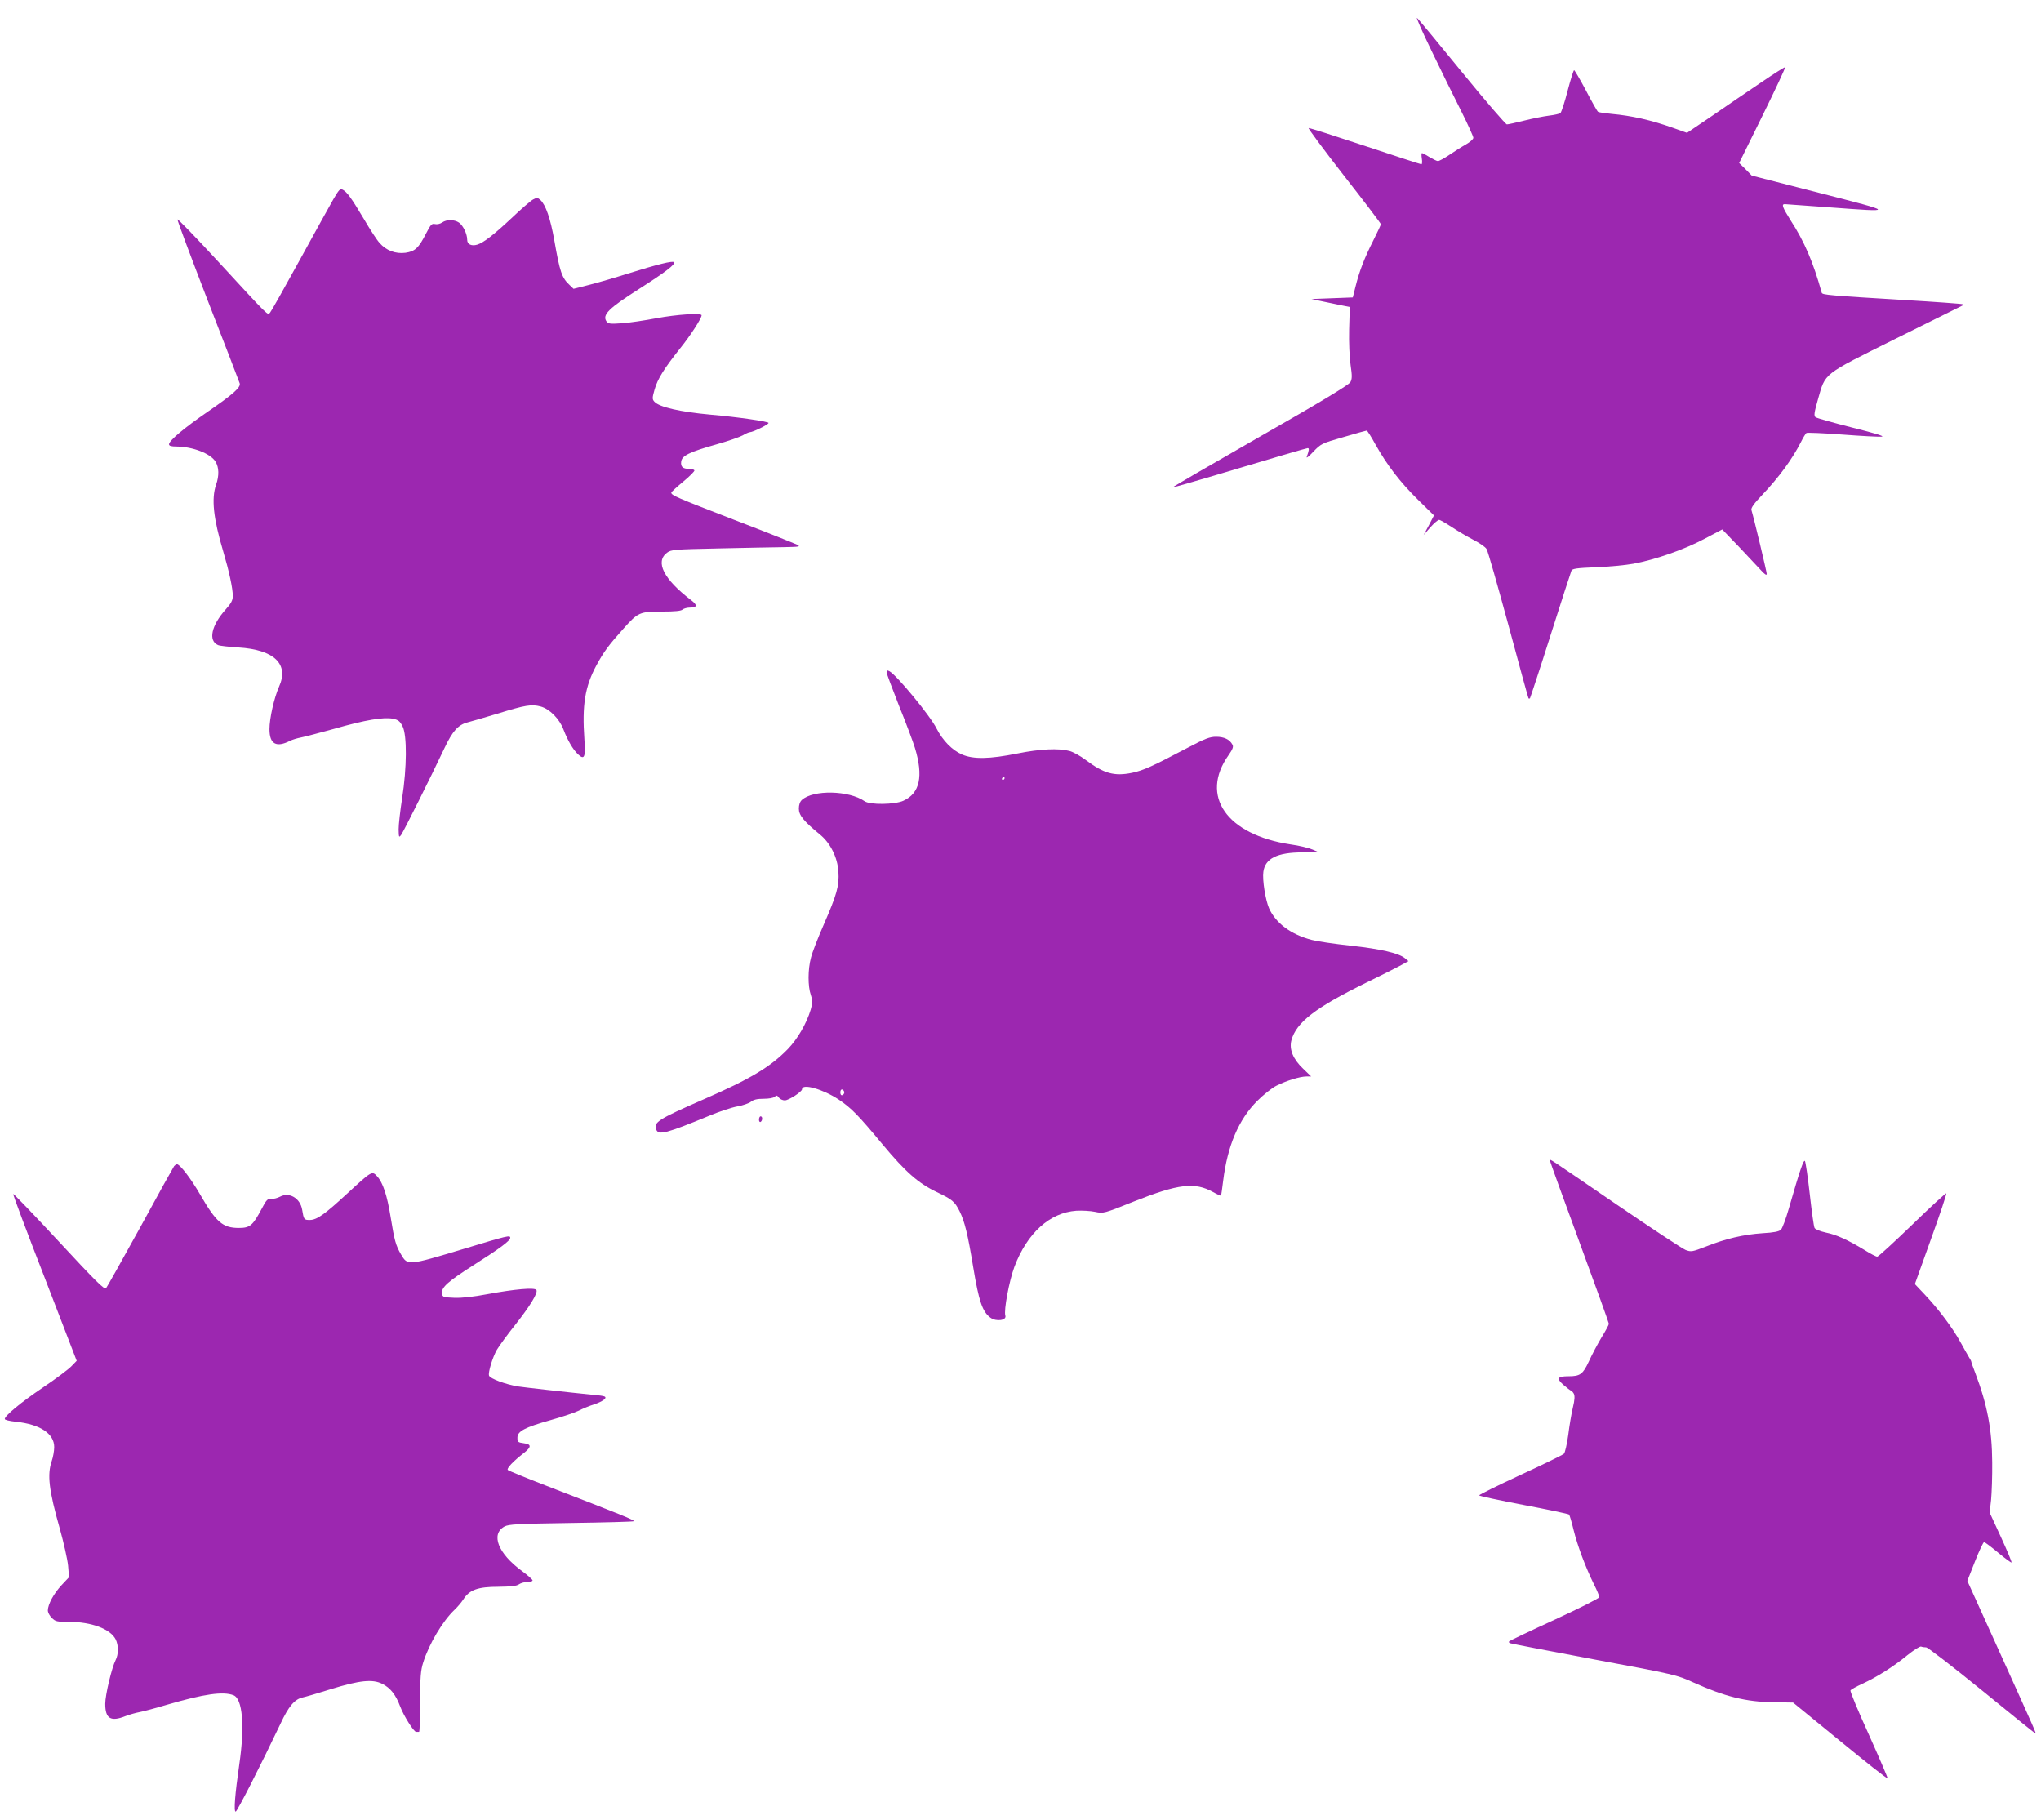<?xml version="1.0" standalone="no"?>
<!DOCTYPE svg PUBLIC "-//W3C//DTD SVG 20010904//EN"
 "http://www.w3.org/TR/2001/REC-SVG-20010904/DTD/svg10.dtd">
<svg version="1.0" xmlns="http://www.w3.org/2000/svg"
 width="1280pt" height="1141pt" viewBox="0 0 1280 1141"
 preserveAspectRatio="xMidYMid meet">
<g transform="translate(0,1141) scale(0.1,-0.1)"
fill="#9c27b0" stroke="none">
<path d="M8979 11089 c59 -123 143 -293 185 -376 42 -84 76 -159 76 -167 0 -9
-21 -27 -47 -42 -27 -15 -74 -45 -105 -66 -31 -21 -63 -38 -70 -38 -7 0 -31
12 -53 25 -22 14 -43 25 -47 25 -4 0 -4 -16 -1 -35 3 -19 2 -35 -3 -35 -5 0
-164 52 -354 115 -190 63 -349 114 -353 112 -5 -1 95 -136 222 -299 127 -162
231 -299 231 -304 0 -4 -22 -51 -48 -103 -55 -109 -86 -188 -111 -288 l-17
-68 -130 -5 -129 -5 60 -13 c33 -7 87 -18 120 -25 l60 -12 -4 -140 c-2 -79 2
-176 9 -223 10 -68 10 -88 -1 -108 -9 -17 -182 -122 -566 -341 -304 -174 -552
-318 -550 -320 2 -1 191 53 420 122 229 69 422 125 428 125 11 0 9 -13 -6 -55
-4 -11 14 3 41 32 48 50 52 53 189 92 77 23 143 41 146 41 4 0 29 -39 55 -87
73 -130 155 -237 267 -347 l100 -98 -32 -62 -33 -61 42 48 c23 26 48 47 55 47
7 0 43 -21 81 -46 38 -25 99 -61 136 -80 37 -19 74 -44 81 -57 8 -12 69 -227
137 -477 67 -250 124 -457 126 -459 2 -2 6 -2 9 0 2 3 61 180 129 395 68 214
127 396 131 405 5 13 31 17 153 22 81 3 187 13 236 22 135 25 317 88 443 155
l114 60 103 -107 c56 -60 119 -126 139 -148 24 -27 37 -35 37 -24 0 14 -80
348 -96 401 -4 12 17 42 68 95 107 113 187 223 242 330 14 29 30 54 35 58 6 3
107 -1 225 -10 119 -9 230 -15 247 -13 21 2 -41 21 -185 57 -119 30 -222 59
-230 65 -11 9 -9 27 15 111 49 170 24 150 489 382 223 111 410 203 415 206 6
2 8 7 5 9 -3 3 -169 15 -370 27 -465 28 -511 32 -515 45 -54 193 -108 320
-195 454 -51 81 -59 102 -37 102 6 0 131 -9 277 -20 419 -31 420 -33 -59 90
l-425 109 -39 40 -40 39 147 298 c80 163 144 299 141 302 -2 3 -71 -41 -152
-96 -82 -55 -219 -149 -305 -208 l-158 -107 -87 31 c-142 50 -257 76 -388 88
-40 4 -77 9 -83 13 -5 3 -39 63 -76 134 -37 70 -71 127 -74 127 -4 0 -22 -58
-41 -130 -18 -71 -39 -134 -45 -139 -6 -5 -38 -12 -71 -16 -33 -4 -103 -18
-155 -31 -52 -13 -101 -24 -110 -24 -8 1 -134 147 -280 326 -146 179 -273 333
-283 341 -9 9 32 -85 92 -208z"/>
<path d="M2092 10163 c-22 -38 -117 -210 -212 -383 -95 -173 -179 -322 -186
-330 -17 -17 6 -40 -334 329 -134 145 -245 260 -247 255 -2 -5 84 -234 190
-509 107 -275 197 -508 200 -518 9 -25 -38 -67 -202 -180 -144 -99 -241 -180
-241 -203 0 -10 14 -14 48 -14 101 -1 212 -44 243 -94 23 -37 24 -89 4 -146
-30 -86 -17 -211 45 -418 37 -125 60 -231 60 -279 0 -27 -10 -46 -44 -84 -91
-101 -111 -197 -49 -224 10 -5 68 -11 128 -15 225 -14 319 -104 255 -246 -31
-70 -60 -199 -60 -266 0 -94 42 -118 130 -73 14 7 44 16 65 20 22 4 117 29
211 55 196 56 311 75 369 63 33 -7 43 -15 60 -48 28 -56 27 -258 -3 -450 -12
-77 -22 -165 -22 -195 1 -51 2 -54 16 -35 14 19 182 355 272 545 50 106 86
145 143 160 24 6 109 31 189 55 175 54 213 60 270 45 57 -15 119 -78 144 -145
25 -66 60 -126 90 -154 41 -39 49 -21 41 93 -15 215 3 330 76 465 45 83 74
123 169 229 91 102 101 107 242 107 80 0 121 4 129 13 7 6 28 12 45 12 47 0
50 15 8 47 -171 130 -227 240 -151 297 27 20 45 21 325 27 163 4 347 7 407 8
98 2 107 3 85 15 -14 7 -191 78 -395 156 -364 141 -395 154 -395 171 0 4 34
35 75 69 41 34 73 66 70 71 -4 5 -18 9 -33 9 -40 0 -54 13 -50 45 4 38 53 61
223 109 71 20 145 46 163 56 18 11 39 20 45 20 19 0 117 48 117 58 0 9 -192
37 -365 52 -188 17 -320 47 -351 81 -14 16 -14 23 1 76 19 67 59 131 160 258
64 79 135 189 135 208 0 16 -157 5 -281 -18 -74 -14 -172 -29 -218 -32 -73 -5
-86 -4 -97 11 -29 41 12 82 202 203 165 105 233 157 221 169 -9 10 -101 -13
-291 -72 -78 -25 -185 -56 -240 -70 l-99 -25 -24 23 c-50 46 -62 83 -97 283
-24 135 -54 221 -87 251 -17 15 -22 16 -46 3 -15 -8 -75 -60 -134 -116 -110
-103 -176 -155 -216 -167 -36 -11 -63 2 -63 30 0 37 -25 89 -51 108 -29 20
-78 21 -106 1 -13 -9 -32 -13 -45 -10 -20 5 -27 -3 -56 -59 -47 -92 -69 -112
-129 -121 -62 -8 -121 14 -162 61 -17 18 -61 86 -99 151 -78 131 -105 168
-132 183 -17 9 -24 1 -58 -57z"/>
<path d="M5560 7195 c0 -8 36 -104 79 -213 44 -108 88 -226 99 -262 54 -178
31 -284 -72 -331 -54 -25 -211 -27 -244 -3 -97 68 -322 73 -393 8 -12 -11 -19
-30 -19 -55 0 -41 30 -78 131 -161 66 -53 111 -143 117 -233 6 -90 -10 -145
-93 -335 -35 -80 -71 -172 -79 -205 -20 -74 -20 -180 -1 -234 12 -36 12 -47
-1 -93 -26 -86 -82 -183 -143 -246 -110 -113 -238 -189 -527 -315 -290 -127
-316 -144 -298 -191 14 -36 64 -23 333 88 62 26 141 52 175 58 33 6 72 19 85
29 17 14 40 19 80 19 32 0 63 5 70 13 10 10 15 9 25 -5 7 -10 24 -18 38 -18
24 0 108 54 108 70 0 38 132 0 230 -65 79 -53 123 -98 274 -280 145 -174 224
-244 341 -300 98 -47 112 -59 143 -120 32 -65 51 -141 86 -354 35 -212 58
-278 108 -314 35 -26 102 -17 93 13 -11 33 24 218 57 307 80 211 221 339 388
351 36 2 90 -1 118 -7 52 -11 53 -11 243 65 280 111 382 123 497 59 25 -14 47
-24 49 -22 2 2 8 44 14 93 27 219 97 384 213 500 39 39 94 83 121 96 61 31
148 58 188 58 l30 0 -50 48 c-64 61 -89 122 -74 179 31 113 151 205 471 362
80 39 172 85 204 102 l59 32 -23 19 c-39 31 -148 57 -339 78 -102 11 -211 27
-244 36 -131 34 -226 105 -268 198 -23 53 -43 178 -36 229 11 84 87 122 246
122 l104 0 -42 18 c-23 10 -85 25 -137 32 -402 61 -571 304 -389 560 26 37 32
53 24 66 -17 32 -52 49 -102 49 -39 0 -69 -11 -175 -67 -230 -121 -279 -143
-352 -159 -112 -23 -177 -5 -293 82 -32 24 -77 49 -100 55 -68 18 -183 13
-327 -16 -174 -35 -276 -37 -347 -6 -62 27 -121 88 -159 162 -40 81 -251 336
-296 360 -14 7 -18 6 -18 -6z m740 -665 c0 -5 -5 -10 -11 -10 -5 0 -7 5 -4 10
3 6 8 10 11 10 2 0 4 -4 4 -10z m-1005 -1970 c0 -7 -6 -15 -12 -17 -8 -3 -13
4 -13 17 0 13 5 20 13 18 6 -3 12 -11 12 -18z"/>
<path d="M4760 4389 c0 -11 5 -17 10 -14 6 3 10 13 10 21 0 8 -4 14 -10 14 -5
0 -10 -9 -10 -21z"/>
<path d="M9720 4133 c0 -4 83 -234 185 -511 102 -277 185 -508 185 -513 0 -6
-21 -45 -47 -87 -25 -42 -61 -110 -79 -150 -37 -79 -54 -92 -127 -92 -70 0
-78 -13 -32 -54 22 -19 43 -35 47 -36 4 0 12 -9 18 -19 7 -14 6 -39 -6 -88 -9
-37 -22 -115 -29 -172 -8 -57 -20 -110 -27 -117 -7 -7 -130 -67 -273 -133
-143 -66 -259 -124 -259 -128 1 -4 127 -31 279 -60 153 -29 281 -56 285 -60 4
-4 17 -48 29 -98 24 -97 73 -229 127 -339 19 -37 34 -74 34 -81 0 -7 -125 -70
-277 -140 -153 -70 -282 -132 -287 -136 -6 -5 -3 -10 5 -13 8 -3 246 -49 529
-102 506 -94 517 -97 620 -144 195 -88 331 -122 500 -124 l125 -2 295 -241
c162 -133 296 -239 298 -234 1 4 -52 128 -118 275 -67 146 -118 271 -115 276
4 6 36 24 73 41 90 41 197 108 284 180 40 32 79 57 86 54 8 -3 22 -5 32 -5 10
0 168 -122 350 -270 182 -149 333 -270 335 -270 6 0 5 3 -234 531 l-193 426
48 122 c26 66 52 121 57 121 5 0 45 -30 88 -66 44 -37 82 -64 84 -62 3 3 -27
74 -66 159 l-71 154 9 80 c4 44 8 150 7 235 -1 205 -31 362 -106 560 -14 36
-25 67 -25 70 1 3 -6 16 -15 30 -8 14 -32 55 -52 92 -47 87 -138 208 -221 296
l-66 70 101 282 c56 155 99 284 96 287 -3 3 -99 -85 -213 -196 -114 -110 -213
-201 -220 -201 -7 0 -42 18 -77 40 -107 65 -179 98 -245 111 -36 8 -66 20 -71
29 -5 9 -18 104 -30 211 -12 107 -26 200 -30 208 -8 15 -32 -56 -102 -299 -18
-63 -40 -122 -49 -131 -11 -11 -43 -18 -115 -22 -119 -8 -231 -34 -354 -83
-88 -34 -94 -35 -129 -22 -20 8 -214 136 -431 284 -447 306 -420 288 -420 277z"/>
<path d="M1092 4098 c-5 -7 -101 -179 -212 -383 -112 -203 -209 -376 -215
-383 -10 -11 -67 46 -296 293 -156 168 -285 302 -286 298 -2 -5 87 -242 198
-527 l200 -519 -33 -34 c-18 -19 -99 -80 -181 -135 -139 -94 -237 -176 -237
-196 0 -6 30 -13 68 -17 153 -16 242 -74 242 -159 0 -24 -7 -63 -15 -86 -30
-86 -19 -183 51 -429 24 -86 47 -189 51 -228 l6 -73 -47 -50 c-49 -53 -85
-119 -86 -158 0 -13 11 -34 25 -47 22 -23 32 -25 107 -25 141 0 259 -44 293
-109 19 -38 19 -94 0 -131 -24 -47 -65 -218 -65 -274 0 -93 34 -114 127 -77
26 10 66 21 88 25 22 4 101 25 175 47 230 67 349 84 414 59 57 -21 72 -192 37
-432 -27 -186 -36 -298 -23 -298 9 0 154 284 281 551 51 110 89 154 139 165
15 3 95 26 177 52 182 56 262 64 323 33 50 -25 84 -68 111 -140 23 -61 86
-161 101 -161 6 0 13 0 18 0 4 0 7 84 7 188 0 155 3 197 19 247 36 116 123
261 196 330 18 17 43 46 56 66 38 60 91 79 220 79 80 1 114 5 128 15 11 8 35
15 53 15 18 0 33 4 33 10 0 5 -30 32 -67 59 -150 110 -197 231 -109 279 27 14
80 17 418 22 212 3 389 8 393 11 6 7 -85 43 -545 221 -129 50 -239 95 -245
100 -10 9 32 54 102 108 47 37 46 54 -2 60 -37 5 -40 8 -40 35 0 40 45 64 208
110 71 20 150 46 176 59 25 13 69 31 98 40 56 19 85 42 62 50 -8 3 -36 7 -64
9 -159 16 -445 48 -475 53 -80 13 -176 49 -183 68 -7 19 22 115 49 162 15 25
66 95 114 155 94 119 145 202 134 220 -10 17 -139 5 -306 -26 -90 -17 -161
-25 -210 -23 -70 3 -73 4 -76 29 -4 37 38 74 198 176 164 104 230 153 230 171
0 18 -14 15 -291 -69 -353 -106 -352 -106 -394 -35 -33 57 -41 85 -65 233 -22
138 -49 218 -85 257 -32 35 -33 34 -185 -106 -145 -134 -193 -168 -238 -168
-35 0 -37 3 -47 64 -12 73 -81 113 -139 82 -17 -9 -42 -15 -56 -14 -21 3 -30
-6 -60 -64 -55 -103 -72 -118 -142 -118 -101 0 -142 35 -243 210 -59 102 -127
190 -146 190 -4 0 -11 -6 -17 -12z"/>
</g>
</svg>
